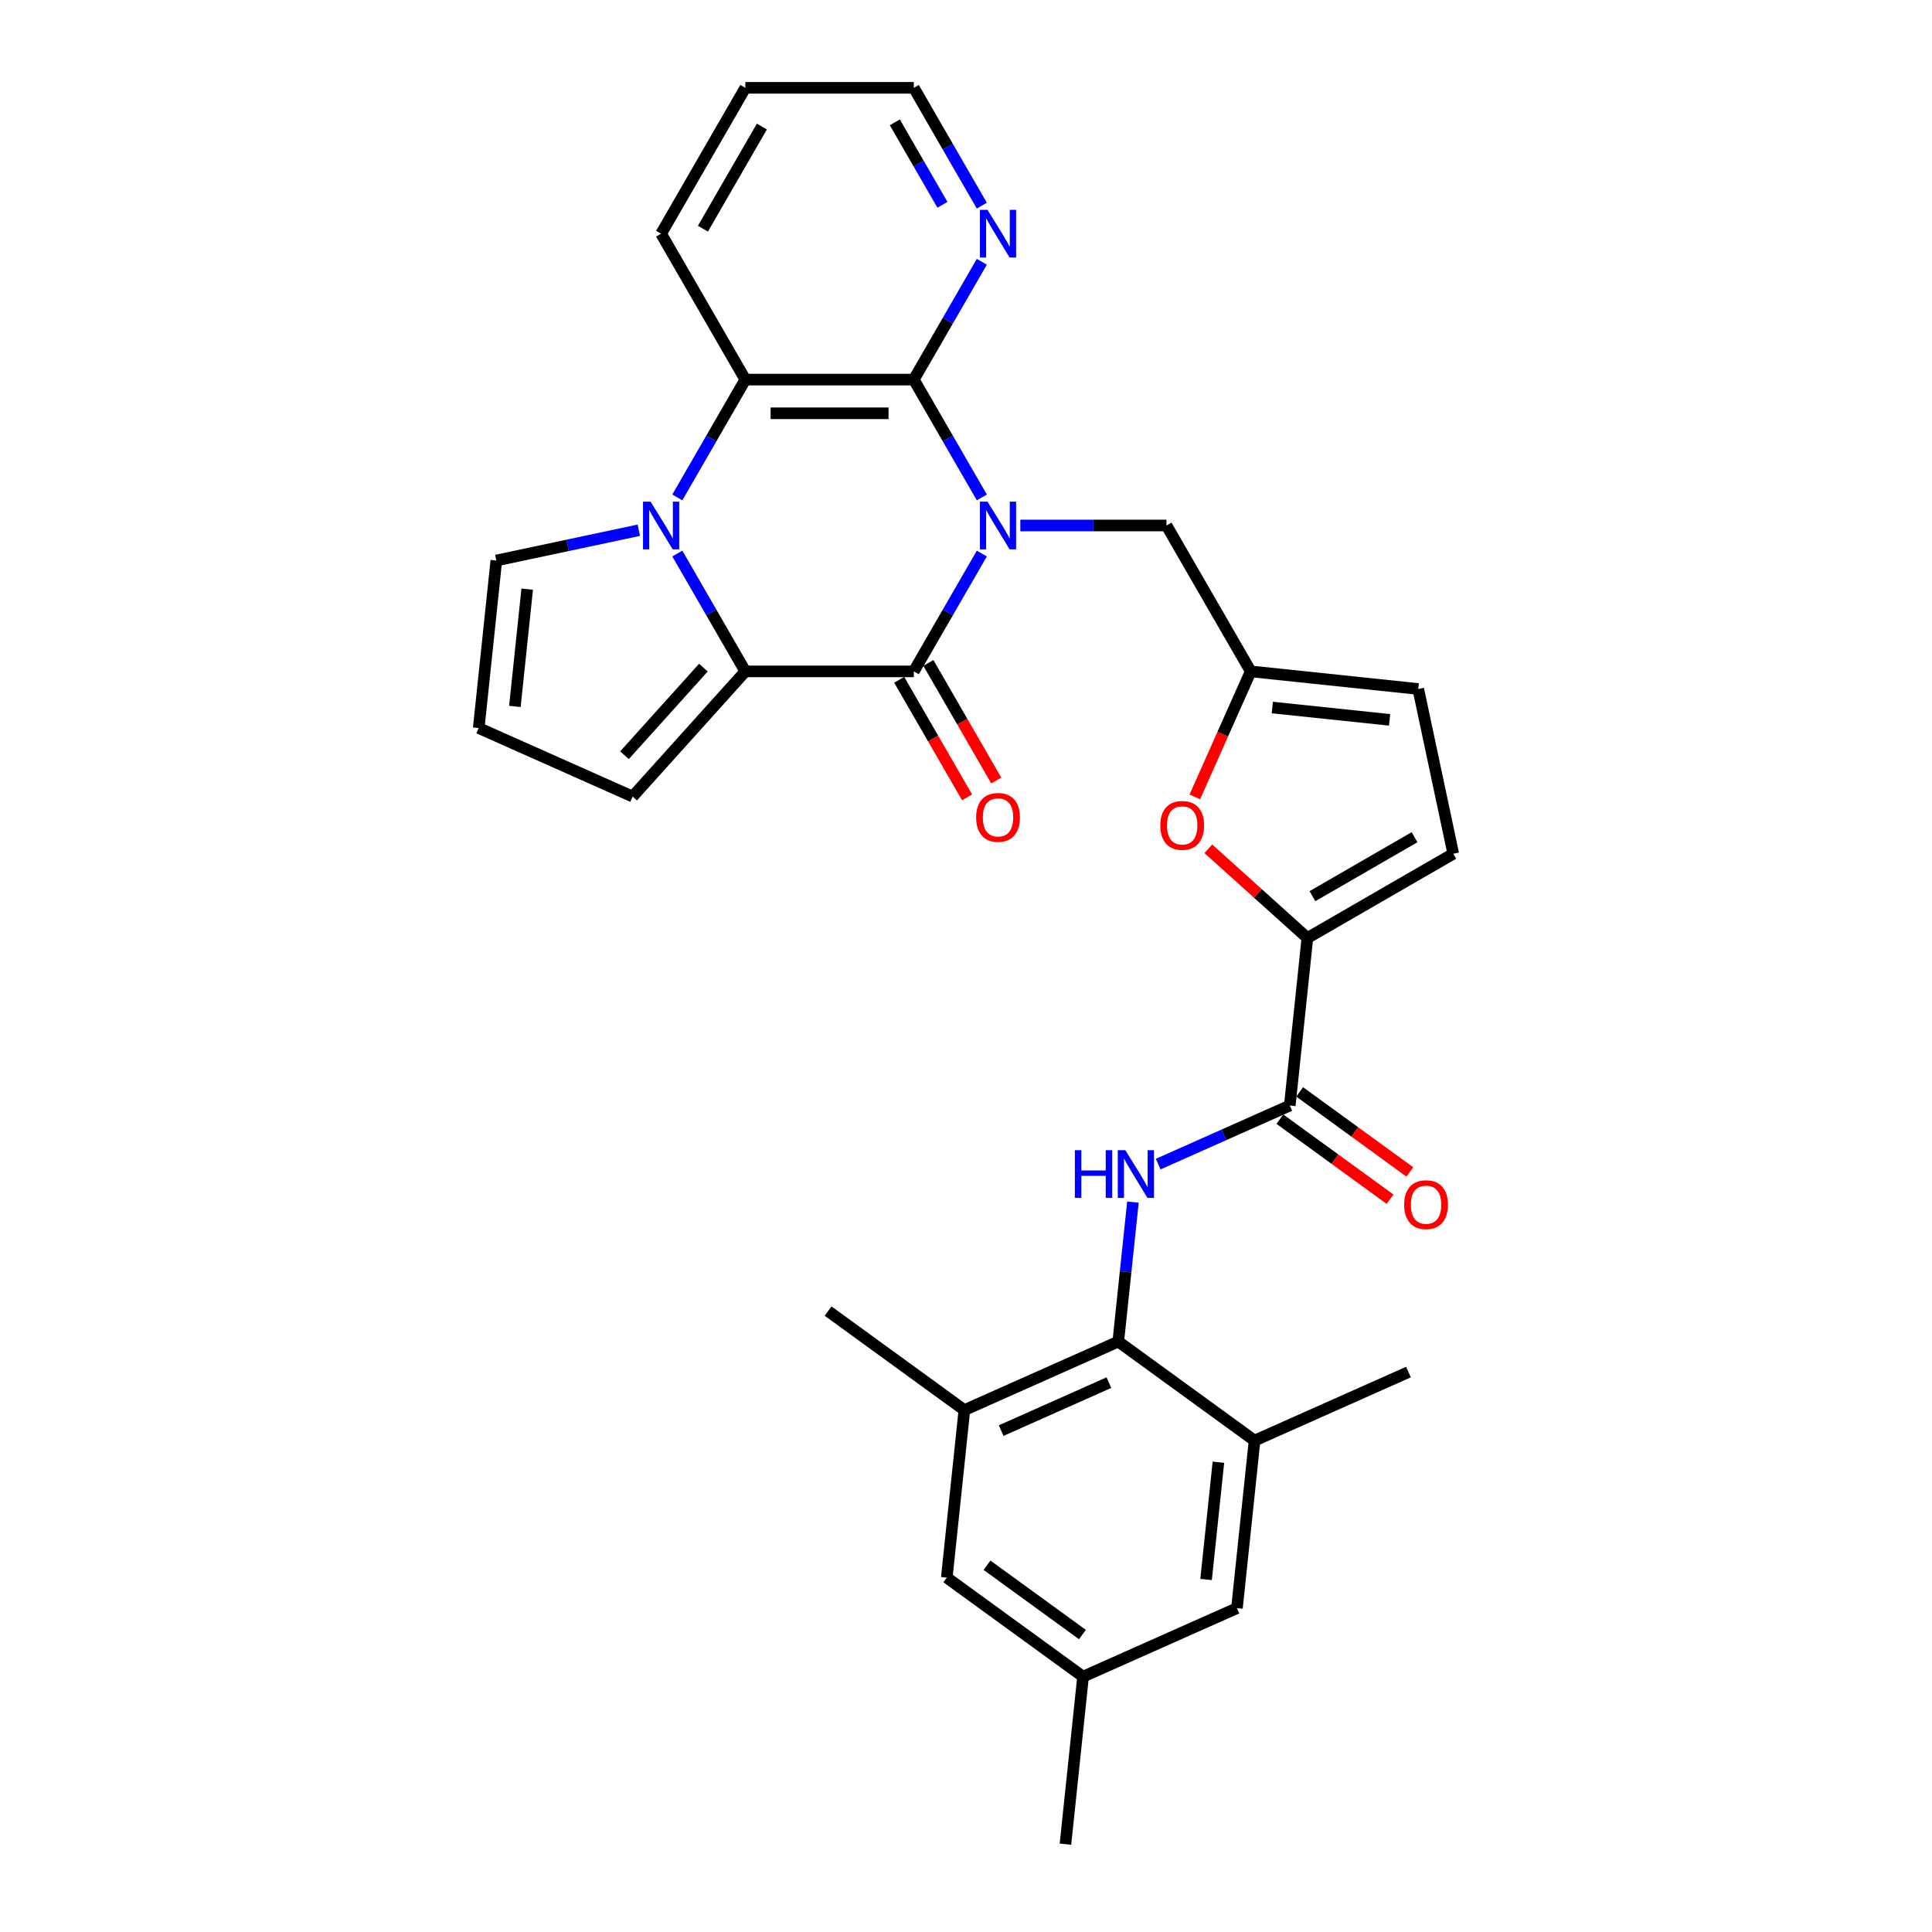 <?xml version='1.0' encoding='iso-8859-1'?>
<svg version='1.1' baseProfile='full'
              xmlns='http://www.w3.org/2000/svg'
                      xmlns:rdkit='http://www.rdkit.org/xml'
                      xmlns:xlink='http://www.w3.org/1999/xlink'
                  xml:space='preserve'
width='1000px' height='1000px' viewBox='0 0 1000 1000'>
<!-- END OF HEADER -->
<rect style='opacity:1.0;fill:#FFFFFF;stroke:none' width='1000' height='1000' x='0' y='0'> </rect>
<path class='bond-0' d='M 508.191,286.517 L 490.586,317.009' style='fill:none;fill-rule:evenodd;stroke:#0000FF;stroke-width:6px;stroke-linecap:butt;stroke-linejoin:miter;stroke-opacity:1' />
<path class='bond-0' d='M 490.586,317.009 L 472.981,347.502' style='fill:none;fill-rule:evenodd;stroke:#000000;stroke-width:6px;stroke-linecap:butt;stroke-linejoin:miter;stroke-opacity:1' />
<path class='bond-3' d='M 508.191,257.464 L 490.586,226.971' style='fill:none;fill-rule:evenodd;stroke:#0000FF;stroke-width:6px;stroke-linecap:butt;stroke-linejoin:miter;stroke-opacity:1' />
<path class='bond-3' d='M 490.586,226.971 L 472.981,196.478' style='fill:none;fill-rule:evenodd;stroke:#000000;stroke-width:6px;stroke-linecap:butt;stroke-linejoin:miter;stroke-opacity:1' />
<path class='bond-11' d='M 528.122,271.99 L 565.946,271.99' style='fill:none;fill-rule:evenodd;stroke:#0000FF;stroke-width:6px;stroke-linecap:butt;stroke-linejoin:miter;stroke-opacity:1' />
<path class='bond-11' d='M 565.946,271.99 L 603.771,271.99' style='fill:none;fill-rule:evenodd;stroke:#000000;stroke-width:6px;stroke-linecap:butt;stroke-linejoin:miter;stroke-opacity:1' />
<path class='bond-2' d='M 472.981,347.502 L 385.787,347.502' style='fill:none;fill-rule:evenodd;stroke:#000000;stroke-width:6px;stroke-linecap:butt;stroke-linejoin:miter;stroke-opacity:1' />
<path class='bond-19' d='M 465.429,351.862 L 482.994,382.285' style='fill:none;fill-rule:evenodd;stroke:#000000;stroke-width:6px;stroke-linecap:butt;stroke-linejoin:miter;stroke-opacity:1' />
<path class='bond-19' d='M 482.994,382.285 L 500.559,412.707' style='fill:none;fill-rule:evenodd;stroke:#FF0000;stroke-width:6px;stroke-linecap:butt;stroke-linejoin:miter;stroke-opacity:1' />
<path class='bond-19' d='M 480.532,343.142 L 498.096,373.565' style='fill:none;fill-rule:evenodd;stroke:#000000;stroke-width:6px;stroke-linecap:butt;stroke-linejoin:miter;stroke-opacity:1' />
<path class='bond-19' d='M 498.096,373.565 L 515.661,403.988' style='fill:none;fill-rule:evenodd;stroke:#FF0000;stroke-width:6px;stroke-linecap:butt;stroke-linejoin:miter;stroke-opacity:1' />
<path class='bond-1' d='M 350.577,257.464 L 368.182,226.971' style='fill:none;fill-rule:evenodd;stroke:#0000FF;stroke-width:6px;stroke-linecap:butt;stroke-linejoin:miter;stroke-opacity:1' />
<path class='bond-1' d='M 368.182,226.971 L 385.787,196.478' style='fill:none;fill-rule:evenodd;stroke:#000000;stroke-width:6px;stroke-linecap:butt;stroke-linejoin:miter;stroke-opacity:1' />
<path class='bond-16' d='M 330.646,274.444 L 293.774,282.281' style='fill:none;fill-rule:evenodd;stroke:#0000FF;stroke-width:6px;stroke-linecap:butt;stroke-linejoin:miter;stroke-opacity:1' />
<path class='bond-16' d='M 293.774,282.281 L 256.902,290.119' style='fill:none;fill-rule:evenodd;stroke:#000000;stroke-width:6px;stroke-linecap:butt;stroke-linejoin:miter;stroke-opacity:1' />
<path class='bond-31' d='M 350.577,286.517 L 368.182,317.009' style='fill:none;fill-rule:evenodd;stroke:#0000FF;stroke-width:6px;stroke-linecap:butt;stroke-linejoin:miter;stroke-opacity:1' />
<path class='bond-31' d='M 368.182,317.009 L 385.787,347.502' style='fill:none;fill-rule:evenodd;stroke:#000000;stroke-width:6px;stroke-linecap:butt;stroke-linejoin:miter;stroke-opacity:1' />
<path class='bond-18' d='M 385.787,347.502 L 327.443,412.299' style='fill:none;fill-rule:evenodd;stroke:#000000;stroke-width:6px;stroke-linecap:butt;stroke-linejoin:miter;stroke-opacity:1' />
<path class='bond-18' d='M 364.076,345.553 L 323.235,390.911' style='fill:none;fill-rule:evenodd;stroke:#000000;stroke-width:6px;stroke-linecap:butt;stroke-linejoin:miter;stroke-opacity:1' />
<path class='bond-4' d='M 472.981,196.478 L 385.787,196.478' style='fill:none;fill-rule:evenodd;stroke:#000000;stroke-width:6px;stroke-linecap:butt;stroke-linejoin:miter;stroke-opacity:1' />
<path class='bond-4' d='M 459.902,213.917 L 398.866,213.917' style='fill:none;fill-rule:evenodd;stroke:#000000;stroke-width:6px;stroke-linecap:butt;stroke-linejoin:miter;stroke-opacity:1' />
<path class='bond-15' d='M 472.981,196.478 L 490.586,165.986' style='fill:none;fill-rule:evenodd;stroke:#000000;stroke-width:6px;stroke-linecap:butt;stroke-linejoin:miter;stroke-opacity:1' />
<path class='bond-15' d='M 490.586,165.986 L 508.191,135.493' style='fill:none;fill-rule:evenodd;stroke:#0000FF;stroke-width:6px;stroke-linecap:butt;stroke-linejoin:miter;stroke-opacity:1' />
<path class='bond-25' d='M 385.787,196.478 L 342.19,120.966' style='fill:none;fill-rule:evenodd;stroke:#000000;stroke-width:6px;stroke-linecap:butt;stroke-linejoin:miter;stroke-opacity:1' />
<path class='bond-5' d='M 599.475,602.542 L 633.531,587.379' style='fill:none;fill-rule:evenodd;stroke:#0000FF;stroke-width:6px;stroke-linecap:butt;stroke-linejoin:miter;stroke-opacity:1' />
<path class='bond-5' d='M 633.531,587.379 L 667.586,572.217' style='fill:none;fill-rule:evenodd;stroke:#000000;stroke-width:6px;stroke-linecap:butt;stroke-linejoin:miter;stroke-opacity:1' />
<path class='bond-8' d='M 586.404,622.208 L 582.61,658.303' style='fill:none;fill-rule:evenodd;stroke:#0000FF;stroke-width:6px;stroke-linecap:butt;stroke-linejoin:miter;stroke-opacity:1' />
<path class='bond-8' d='M 582.61,658.303 L 578.817,694.398' style='fill:none;fill-rule:evenodd;stroke:#000000;stroke-width:6px;stroke-linecap:butt;stroke-linejoin:miter;stroke-opacity:1' />
<path class='bond-6' d='M 676.7,485.501 L 651.059,462.414' style='fill:none;fill-rule:evenodd;stroke:#000000;stroke-width:6px;stroke-linecap:butt;stroke-linejoin:miter;stroke-opacity:1' />
<path class='bond-6' d='M 651.059,462.414 L 625.418,439.326' style='fill:none;fill-rule:evenodd;stroke:#FF0000;stroke-width:6px;stroke-linecap:butt;stroke-linejoin:miter;stroke-opacity:1' />
<path class='bond-7' d='M 676.7,485.501 L 667.586,572.217' style='fill:none;fill-rule:evenodd;stroke:#000000;stroke-width:6px;stroke-linecap:butt;stroke-linejoin:miter;stroke-opacity:1' />
<path class='bond-32' d='M 676.7,485.501 L 752.212,441.904' style='fill:none;fill-rule:evenodd;stroke:#000000;stroke-width:6px;stroke-linecap:butt;stroke-linejoin:miter;stroke-opacity:1' />
<path class='bond-32' d='M 679.308,463.859 L 732.166,433.341' style='fill:none;fill-rule:evenodd;stroke:#000000;stroke-width:6px;stroke-linecap:butt;stroke-linejoin:miter;stroke-opacity:1' />
<path class='bond-23' d='M 662.461,579.271 L 690.974,599.987' style='fill:none;fill-rule:evenodd;stroke:#000000;stroke-width:6px;stroke-linecap:butt;stroke-linejoin:miter;stroke-opacity:1' />
<path class='bond-23' d='M 690.974,599.987 L 719.487,620.703' style='fill:none;fill-rule:evenodd;stroke:#FF0000;stroke-width:6px;stroke-linecap:butt;stroke-linejoin:miter;stroke-opacity:1' />
<path class='bond-23' d='M 672.711,565.163 L 701.224,585.879' style='fill:none;fill-rule:evenodd;stroke:#000000;stroke-width:6px;stroke-linecap:butt;stroke-linejoin:miter;stroke-opacity:1' />
<path class='bond-23' d='M 701.224,585.879 L 729.737,606.595' style='fill:none;fill-rule:evenodd;stroke:#FF0000;stroke-width:6px;stroke-linecap:butt;stroke-linejoin:miter;stroke-opacity:1' />
<path class='bond-13' d='M 578.817,694.398 L 499.161,729.863' style='fill:none;fill-rule:evenodd;stroke:#000000;stroke-width:6px;stroke-linecap:butt;stroke-linejoin:miter;stroke-opacity:1' />
<path class='bond-13' d='M 573.961,715.649 L 518.203,740.474' style='fill:none;fill-rule:evenodd;stroke:#000000;stroke-width:6px;stroke-linecap:butt;stroke-linejoin:miter;stroke-opacity:1' />
<path class='bond-14' d='M 578.817,694.398 L 649.358,745.649' style='fill:none;fill-rule:evenodd;stroke:#000000;stroke-width:6px;stroke-linecap:butt;stroke-linejoin:miter;stroke-opacity:1' />
<path class='bond-9' d='M 618.433,412.491 L 632.9,379.997' style='fill:none;fill-rule:evenodd;stroke:#FF0000;stroke-width:6px;stroke-linecap:butt;stroke-linejoin:miter;stroke-opacity:1' />
<path class='bond-9' d='M 632.9,379.997 L 647.368,347.502' style='fill:none;fill-rule:evenodd;stroke:#000000;stroke-width:6px;stroke-linecap:butt;stroke-linejoin:miter;stroke-opacity:1' />
<path class='bond-10' d='M 647.368,347.502 L 603.771,271.99' style='fill:none;fill-rule:evenodd;stroke:#000000;stroke-width:6px;stroke-linecap:butt;stroke-linejoin:miter;stroke-opacity:1' />
<path class='bond-17' d='M 647.368,347.502 L 734.084,356.616' style='fill:none;fill-rule:evenodd;stroke:#000000;stroke-width:6px;stroke-linecap:butt;stroke-linejoin:miter;stroke-opacity:1' />
<path class='bond-17' d='M 658.552,366.212 L 719.253,372.592' style='fill:none;fill-rule:evenodd;stroke:#000000;stroke-width:6px;stroke-linecap:butt;stroke-linejoin:miter;stroke-opacity:1' />
<path class='bond-12' d='M 752.212,441.904 L 734.084,356.616' style='fill:none;fill-rule:evenodd;stroke:#000000;stroke-width:6px;stroke-linecap:butt;stroke-linejoin:miter;stroke-opacity:1' />
<path class='bond-21' d='M 499.161,729.863 L 490.047,816.578' style='fill:none;fill-rule:evenodd;stroke:#000000;stroke-width:6px;stroke-linecap:butt;stroke-linejoin:miter;stroke-opacity:1' />
<path class='bond-27' d='M 499.161,729.863 L 428.62,678.611' style='fill:none;fill-rule:evenodd;stroke:#000000;stroke-width:6px;stroke-linecap:butt;stroke-linejoin:miter;stroke-opacity:1' />
<path class='bond-22' d='M 649.358,745.649 L 640.243,832.365' style='fill:none;fill-rule:evenodd;stroke:#000000;stroke-width:6px;stroke-linecap:butt;stroke-linejoin:miter;stroke-opacity:1' />
<path class='bond-22' d='M 630.647,756.833 L 624.267,817.534' style='fill:none;fill-rule:evenodd;stroke:#000000;stroke-width:6px;stroke-linecap:butt;stroke-linejoin:miter;stroke-opacity:1' />
<path class='bond-26' d='M 649.358,745.649 L 729.013,710.184' style='fill:none;fill-rule:evenodd;stroke:#000000;stroke-width:6px;stroke-linecap:butt;stroke-linejoin:miter;stroke-opacity:1' />
<path class='bond-28' d='M 508.191,106.44 L 490.586,75.947' style='fill:none;fill-rule:evenodd;stroke:#0000FF;stroke-width:6px;stroke-linecap:butt;stroke-linejoin:miter;stroke-opacity:1' />
<path class='bond-28' d='M 490.586,75.947 L 472.981,45.455' style='fill:none;fill-rule:evenodd;stroke:#000000;stroke-width:6px;stroke-linecap:butt;stroke-linejoin:miter;stroke-opacity:1' />
<path class='bond-28' d='M 487.807,106.011 L 475.483,84.667' style='fill:none;fill-rule:evenodd;stroke:#0000FF;stroke-width:6px;stroke-linecap:butt;stroke-linejoin:miter;stroke-opacity:1' />
<path class='bond-28' d='M 475.483,84.667 L 463.16,63.322' style='fill:none;fill-rule:evenodd;stroke:#000000;stroke-width:6px;stroke-linecap:butt;stroke-linejoin:miter;stroke-opacity:1' />
<path class='bond-34' d='M 256.902,290.119 L 247.788,376.835' style='fill:none;fill-rule:evenodd;stroke:#000000;stroke-width:6px;stroke-linecap:butt;stroke-linejoin:miter;stroke-opacity:1' />
<path class='bond-34' d='M 272.878,304.949 L 266.498,365.65' style='fill:none;fill-rule:evenodd;stroke:#000000;stroke-width:6px;stroke-linecap:butt;stroke-linejoin:miter;stroke-opacity:1' />
<path class='bond-20' d='M 327.443,412.299 L 247.788,376.835' style='fill:none;fill-rule:evenodd;stroke:#000000;stroke-width:6px;stroke-linecap:butt;stroke-linejoin:miter;stroke-opacity:1' />
<path class='bond-35' d='M 490.047,816.578 L 560.588,867.83' style='fill:none;fill-rule:evenodd;stroke:#000000;stroke-width:6px;stroke-linecap:butt;stroke-linejoin:miter;stroke-opacity:1' />
<path class='bond-35' d='M 510.879,810.158 L 560.257,846.034' style='fill:none;fill-rule:evenodd;stroke:#000000;stroke-width:6px;stroke-linecap:butt;stroke-linejoin:miter;stroke-opacity:1' />
<path class='bond-24' d='M 640.243,832.365 L 560.588,867.83' style='fill:none;fill-rule:evenodd;stroke:#000000;stroke-width:6px;stroke-linecap:butt;stroke-linejoin:miter;stroke-opacity:1' />
<path class='bond-29' d='M 560.588,867.83 L 551.474,954.545' style='fill:none;fill-rule:evenodd;stroke:#000000;stroke-width:6px;stroke-linecap:butt;stroke-linejoin:miter;stroke-opacity:1' />
<path class='bond-33' d='M 342.19,120.966 L 385.787,45.455' style='fill:none;fill-rule:evenodd;stroke:#000000;stroke-width:6px;stroke-linecap:butt;stroke-linejoin:miter;stroke-opacity:1' />
<path class='bond-33' d='M 363.832,118.359 L 394.35,65.501' style='fill:none;fill-rule:evenodd;stroke:#000000;stroke-width:6px;stroke-linecap:butt;stroke-linejoin:miter;stroke-opacity:1' />
<path class='bond-30' d='M 472.981,45.455 L 385.787,45.455' style='fill:none;fill-rule:evenodd;stroke:#000000;stroke-width:6px;stroke-linecap:butt;stroke-linejoin:miter;stroke-opacity:1' />
<path  class='atom-0' d='M 511.119 259.643
L 519.211 272.722
Q 520.013 274.013, 521.303 276.35
Q 522.594 278.687, 522.663 278.826
L 522.663 259.643
L 525.942 259.643
L 525.942 284.337
L 522.559 284.337
L 513.874 270.037
Q 512.863 268.363, 511.782 266.445
Q 510.735 264.526, 510.421 263.933
L 510.421 284.337
L 507.213 284.337
L 507.213 259.643
L 511.119 259.643
' fill='#0000FF'/>
<path  class='atom-2' d='M 336.732 259.643
L 344.823 272.722
Q 345.626 274.013, 346.916 276.35
Q 348.207 278.687, 348.276 278.826
L 348.276 259.643
L 351.555 259.643
L 351.555 284.337
L 348.172 284.337
L 339.487 270.037
Q 338.476 268.363, 337.395 266.445
Q 336.348 264.526, 336.034 263.933
L 336.034 284.337
L 332.826 284.337
L 332.826 259.643
L 336.732 259.643
' fill='#0000FF'/>
<path  class='atom-6' d='M 556.349 595.335
L 559.698 595.335
L 559.698 605.833
L 572.323 605.833
L 572.323 595.335
L 575.671 595.335
L 575.671 620.028
L 572.323 620.028
L 572.323 608.624
L 559.698 608.624
L 559.698 620.028
L 556.349 620.028
L 556.349 595.335
' fill='#0000FF'/>
<path  class='atom-6' d='M 582.473 595.335
L 590.564 608.414
Q 591.366 609.705, 592.657 612.041
Q 593.947 614.378, 594.017 614.518
L 594.017 595.335
L 597.295 595.335
L 597.295 620.028
L 593.912 620.028
L 585.228 605.729
Q 584.216 604.055, 583.135 602.136
Q 582.089 600.218, 581.775 599.625
L 581.775 620.028
L 578.566 620.028
L 578.566 595.335
L 582.473 595.335
' fill='#0000FF'/>
<path  class='atom-10' d='M 600.568 427.227
Q 600.568 421.298, 603.497 417.984
Q 606.427 414.671, 611.903 414.671
Q 617.379 414.671, 620.308 417.984
Q 623.238 421.298, 623.238 427.227
Q 623.238 433.226, 620.273 436.644
Q 617.309 440.027, 611.903 440.027
Q 606.462 440.027, 603.497 436.644
Q 600.568 433.261, 600.568 427.227
M 611.903 437.237
Q 615.67 437.237, 617.693 434.726
Q 619.75 432.18, 619.75 427.227
Q 619.75 422.379, 617.693 419.938
Q 615.67 417.461, 611.903 417.461
Q 608.136 417.461, 606.078 419.903
Q 604.055 422.344, 604.055 427.227
Q 604.055 432.214, 606.078 434.726
Q 608.136 437.237, 611.903 437.237
' fill='#FF0000'/>
<path  class='atom-16' d='M 511.119 108.62
L 519.211 121.699
Q 520.013 122.989, 521.303 125.326
Q 522.594 127.663, 522.663 127.802
L 522.663 108.62
L 525.942 108.62
L 525.942 133.313
L 522.559 133.313
L 513.874 119.013
Q 512.863 117.339, 511.782 115.421
Q 510.735 113.503, 510.421 112.91
L 510.421 133.313
L 507.213 133.313
L 507.213 108.62
L 511.119 108.62
' fill='#0000FF'/>
<path  class='atom-20' d='M 505.242 423.084
Q 505.242 417.154, 508.172 413.841
Q 511.102 410.528, 516.577 410.528
Q 522.053 410.528, 524.983 413.841
Q 527.913 417.154, 527.913 423.084
Q 527.913 429.082, 524.948 432.5
Q 521.983 435.884, 516.577 435.884
Q 511.136 435.884, 508.172 432.5
Q 505.242 429.117, 505.242 423.084
M 516.577 433.093
Q 520.344 433.093, 522.367 430.582
Q 524.425 428.036, 524.425 423.084
Q 524.425 418.236, 522.367 415.794
Q 520.344 413.318, 516.577 413.318
Q 512.811 413.318, 510.753 415.759
Q 508.73 418.201, 508.73 423.084
Q 508.73 428.071, 510.753 430.582
Q 512.811 433.093, 516.577 433.093
' fill='#FF0000'/>
<path  class='atom-24' d='M 726.792 623.538
Q 726.792 617.609, 729.722 614.295
Q 732.651 610.982, 738.127 610.982
Q 743.603 610.982, 746.533 614.295
Q 749.462 617.609, 749.462 623.538
Q 749.462 629.537, 746.498 632.955
Q 743.533 636.338, 738.127 636.338
Q 732.686 636.338, 729.722 632.955
Q 726.792 629.572, 726.792 623.538
M 738.127 633.548
Q 741.894 633.548, 743.917 631.036
Q 745.975 628.49, 745.975 623.538
Q 745.975 618.69, 743.917 616.248
Q 741.894 613.772, 738.127 613.772
Q 734.36 613.772, 732.303 616.214
Q 730.28 618.655, 730.28 623.538
Q 730.28 628.525, 732.303 631.036
Q 734.36 633.548, 738.127 633.548
' fill='#FF0000'/>
</svg>
